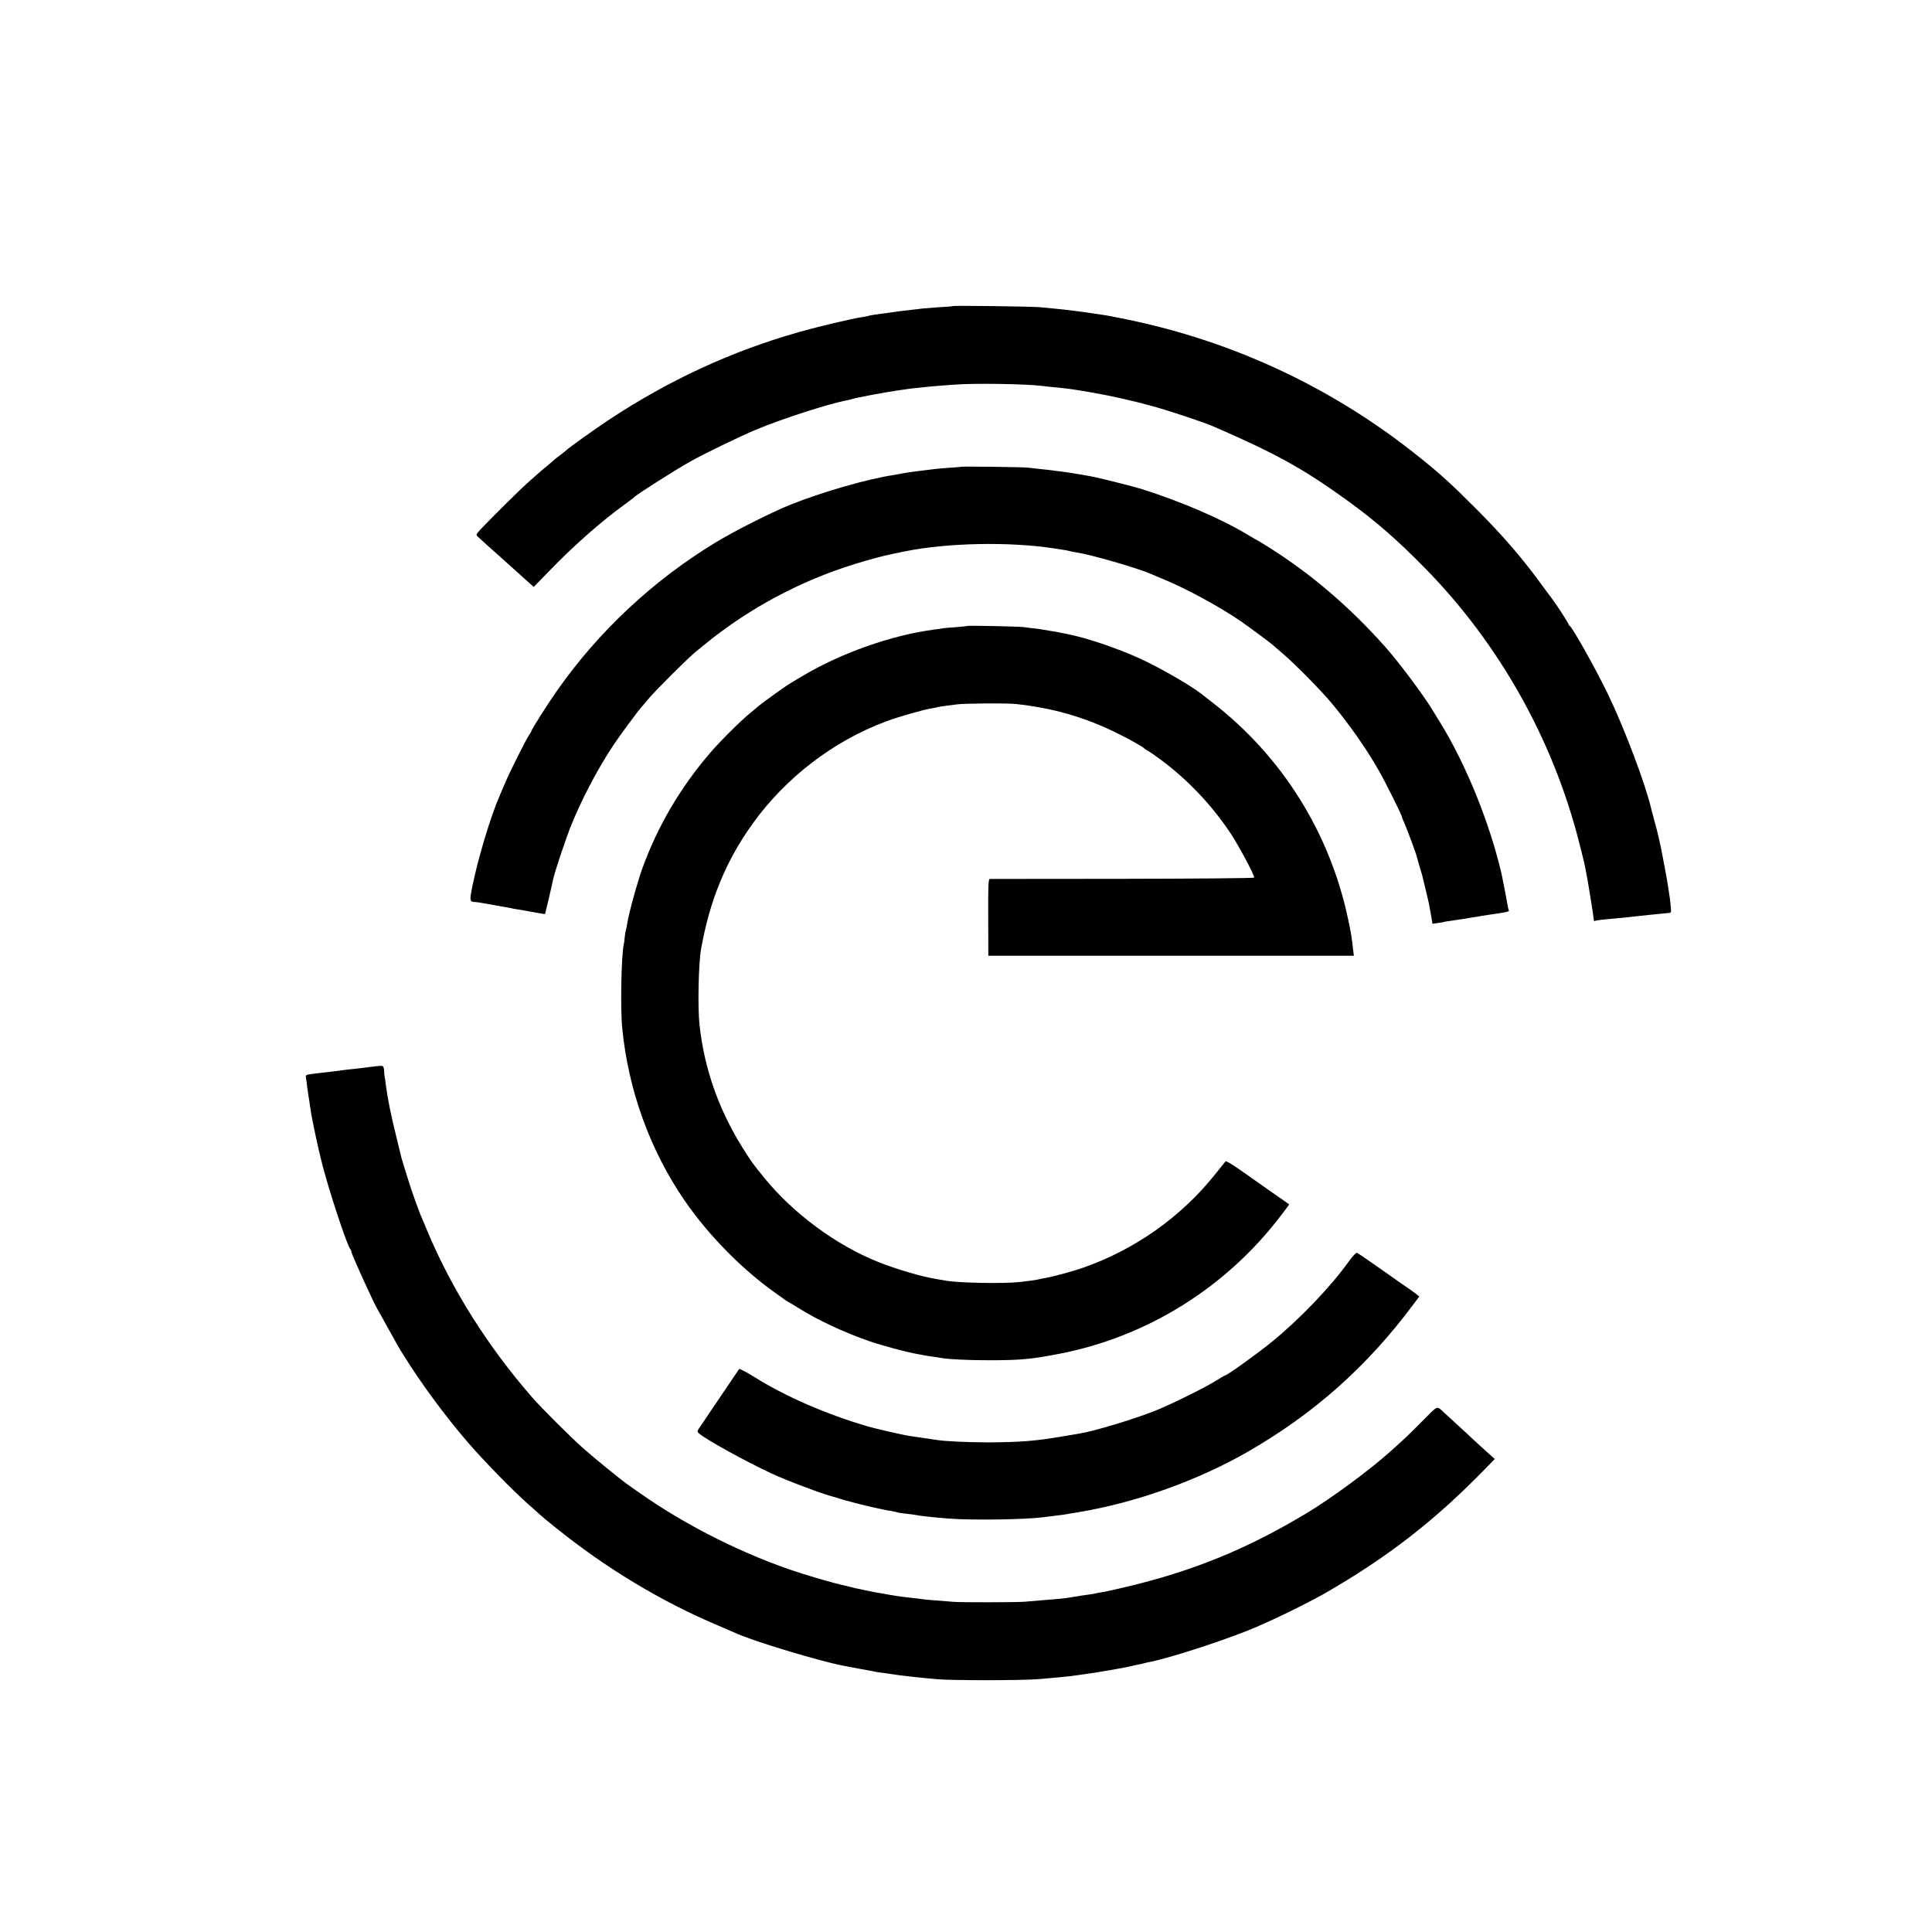 <?xml version="1.0" standalone="no"?>
<!DOCTYPE svg PUBLIC "-//W3C//DTD SVG 20010904//EN"
 "http://www.w3.org/TR/2001/REC-SVG-20010904/DTD/svg10.dtd">
<svg version="1.0" xmlns="http://www.w3.org/2000/svg"
 width="1600pt" height="1600pt" viewBox="0 0 1600 1600"
 preserveAspectRatio="xMidYMid meet">
<g transform="translate(0,1600) scale(0.1,-0.1)"
fill="#000000" stroke="none">
<path d="M7889 13465 c-2 -2 -51 -6 -109 -9 -58 -4 -121 -9 -140 -11 -19 -3
-57 -7 -85 -10 -88 -10 -129 -15 -165 -21 -36 -5 -61 -8 -140 -19 -25 -3 -51
-8 -59 -11 -8 -3 -30 -7 -50 -10 -85 -12 -366 -79 -524 -124 -557 -158 -1073
-396 -1572 -725 -122 -81 -341 -237 -355 -254 -3 -3 -23 -19 -45 -36 -22 -16
-42 -31 -45 -34 -3 -4 -32 -28 -65 -56 -33 -27 -65 -54 -71 -60 -6 -5 -45 -39
-85 -75 -68 -60 -294 -283 -397 -392 -37 -39 -41 -47 -29 -59 8 -8 47 -43 87
-79 40 -36 78 -70 84 -75 6 -6 75 -68 154 -138 l142 -128 138 142 c194 201
430 408 612 539 41 30 77 57 80 61 15 19 335 223 465 296 108 61 410 208 542
263 222 93 617 220 763 246 14 3 32 7 40 10 27 10 272 56 365 69 23 3 50 7 62
9 12 3 50 7 84 11 35 4 77 8 93 10 30 4 86 8 245 20 155 12 580 6 711 -10 19
-2 60 -7 90 -10 153 -15 160 -16 329 -45 157 -27 350 -70 514 -116 131 -36
419 -132 492 -164 520 -225 749 -352 1110 -613 238 -172 418 -329 651 -567
609 -622 1052 -1410 1269 -2256 24 -94 47 -184 49 -200 3 -16 8 -40 11 -54 14
-66 63 -374 65 -403 0 -5 3 -6 8 -4 7 5 67 12 182 22 53 5 116 11 190 20 19 2
67 7 105 11 39 4 79 8 90 9 11 1 31 3 44 4 22 1 23 3 16 67 -3 36 -8 75 -11
87 -2 12 -6 39 -9 62 -3 22 -17 101 -31 175 -31 162 -32 168 -40 200 -3 14 -8
36 -11 50 -3 14 -16 66 -30 115 -13 50 -26 97 -28 106 -45 198 -223 670 -358
949 -107 220 -297 559 -319 568 -4 2 -8 8 -8 13 0 8 -103 167 -132 204 -4 5
-54 73 -111 150 -155 211 -311 389 -522 601 -206 206 -282 276 -462 421 -710
574 -1540 965 -2433 1148 -125 26 -169 34 -215 40 -16 2 -43 6 -60 9 -82 13
-231 32 -330 41 -33 3 -85 8 -115 11 -62 6 -716 15 -721 9z"/>
<path d="M7958 12134 c-2 -1 -46 -5 -98 -8 -52 -4 -108 -8 -125 -11 -16 -2
-52 -7 -80 -10 -80 -9 -189 -25 -205 -30 -8 -2 -31 -6 -50 -9 -223 -34 -597
-142 -865 -250 -148 -60 -461 -218 -605 -306 -520 -316 -970 -735 -1317 -1230
-79 -112 -213 -324 -213 -336 0 -3 -9 -18 -20 -34 -24 -34 -158 -302 -195
-390 -15 -36 -35 -83 -45 -105 -75 -169 -182 -524 -230 -764 -22 -111 -20
-120 25 -121 11 0 65 -9 120 -19 55 -10 118 -22 140 -25 22 -4 47 -8 55 -11 8
-2 33 -6 55 -9 22 -4 77 -13 123 -22 46 -9 84 -15 86 -13 2 3 49 202 71 303
11 51 102 322 137 411 90 225 216 468 352 675 55 84 211 295 240 326 6 6 31
36 55 65 59 71 333 344 396 394 28 22 52 42 55 45 3 3 43 35 90 72 373 288
799 503 1253 632 131 38 187 51 337 81 349 70 859 80 1225 24 109 -17 114 -17
133 -23 9 -3 35 -7 57 -11 116 -17 505 -129 619 -179 17 -8 67 -28 111 -47
188 -78 463 -228 634 -346 74 -52 244 -178 264 -196 7 -7 44 -39 82 -71 98
-84 306 -294 396 -401 148 -177 287 -373 394 -560 53 -91 195 -376 195 -390 0
-3 8 -25 19 -48 22 -48 102 -265 106 -287 2 -12 24 -86 42 -145 3 -11 51 -210
56 -235 2 -8 9 -50 17 -92 l13 -78 45 6 c25 3 48 7 52 9 3 2 42 8 86 14 44 7
90 13 101 15 11 3 38 7 59 10 22 3 50 8 64 11 14 2 43 7 65 10 127 17 166 26
161 33 -2 4 -7 23 -10 42 -5 32 -43 226 -50 260 -98 423 -293 904 -507 1253
-30 48 -63 102 -74 120 -75 122 -276 390 -385 512 -295 331 -613 603 -963 823
-54 34 -100 62 -102 62 -1 0 -32 17 -66 38 -221 134 -553 277 -881 381 -78 24
-362 96 -428 107 -25 4 -47 8 -50 9 -3 0 -27 4 -53 9 -27 4 -57 9 -66 11 -10
2 -42 6 -72 10 -30 3 -65 8 -79 10 -14 2 -54 7 -90 10 -36 4 -83 9 -105 12
-41 5 -553 12 -557 7z"/>
<path d="M8009 10816 c-2 -2 -44 -6 -94 -10 -49 -3 -99 -7 -110 -10 -11 -2
-42 -7 -70 -10 -356 -47 -778 -197 -1098 -390 -38 -22 -83 -49 -100 -60 -35
-20 -219 -153 -254 -182 -11 -11 -41 -35 -64 -54 -81 -65 -252 -235 -338 -335
-244 -284 -432 -602 -559 -950 -41 -112 -117 -386 -127 -460 -3 -22 -8 -47
-11 -54 -3 -8 -7 -35 -10 -60 -2 -26 -6 -55 -9 -66 -20 -95 -28 -533 -12 -690
50 -511 230 -1010 515 -1425 196 -286 474 -569 747 -763 44 -31 85 -60 90 -65
6 -4 17 -11 25 -15 8 -4 44 -25 80 -48 160 -101 383 -205 595 -278 112 -38
316 -92 395 -105 19 -3 46 -8 60 -11 14 -3 45 -8 70 -11 25 -3 54 -8 64 -10
61 -11 217 -19 396 -19 258 0 347 8 575 52 735 140 1397 554 1851 1157 34 44
61 81 60 82 0 1 -64 45 -141 99 -77 54 -194 136 -259 182 -65 46 -122 80 -126
76 -4 -4 -45 -55 -90 -112 -280 -350 -662 -620 -1091 -770 -80 -28 -247 -74
-314 -85 -16 -3 -43 -8 -58 -12 -32 -7 -52 -9 -152 -21 -133 -15 -507 -8 -610
11 -11 2 -40 7 -65 11 -130 20 -338 81 -495 143 -347 138 -703 400 -946 698
-94 116 -102 126 -175 242 -202 321 -322 662 -361 1027 -16 141 -8 504 12 620
72 408 206 735 429 1045 272 379 668 683 1100 844 106 40 320 101 388 111 23
4 45 8 48 10 3 1 32 6 65 10 33 4 71 9 85 11 50 9 417 12 490 4 298 -32 548
-102 807 -225 108 -51 251 -130 263 -146 3 -3 16 -12 30 -19 13 -7 58 -38 98
-68 224 -165 423 -374 581 -610 71 -107 205 -358 197 -370 -3 -5 -493 -9
-1088 -10 -596 0 -1090 -1 -1099 -1 -14 -1 -16 -35 -15 -318 l1 -318 1513 0
1514 0 -6 50 c-11 99 -18 142 -42 255 -151 713 -544 1342 -1119 1789 -44 34
-87 68 -95 74 -97 76 -353 222 -518 297 -191 86 -435 168 -597 200 -27 5 -59
11 -70 14 -11 2 -40 7 -65 11 -25 4 -54 9 -65 11 -11 3 -42 7 -70 10 -27 2
-63 7 -80 10 -37 6 -471 15 -476 10z"/>
<path d="M3065 7164 c-49 -7 -117 -15 -150 -18 -33 -3 -71 -8 -85 -10 -14 -3
-52 -7 -85 -11 -64 -7 -92 -10 -168 -20 -44 -6 -47 -8 -43 -33 3 -15 8 -52 11
-82 4 -30 9 -64 11 -75 3 -11 7 -40 10 -65 13 -107 81 -422 125 -575 72 -254
188 -596 210 -620 5 -5 9 -15 9 -21 0 -20 183 -422 220 -484 5 -8 42 -73 81
-145 92 -166 89 -160 129 -225 145 -233 338 -496 526 -715 132 -155 383 -412
512 -525 41 -36 84 -74 95 -85 12 -11 67 -57 122 -101 421 -340 879 -616 1350
-815 77 -33 149 -64 160 -69 149 -66 669 -223 875 -264 93 -18 190 -36 220
-41 19 -3 42 -8 50 -10 8 -2 39 -7 69 -10 30 -4 61 -8 70 -10 49 -9 227 -29
376 -42 119 -10 682 -10 815 0 136 10 311 27 330 32 3 0 32 4 65 9 92 11 369
60 403 70 9 3 29 7 45 10 15 3 35 7 45 10 9 3 28 7 42 10 177 32 710 208 915
301 17 7 71 31 120 54 101 45 333 162 410 206 531 304 925 609 1347 1043 l77
79 -67 60 c-37 34 -83 76 -103 94 -20 19 -82 77 -139 129 -57 52 -111 102
-120 110 -51 48 -42 52 -168 -76 -105 -106 -156 -156 -273 -259 -174 -156
-486 -385 -689 -507 -495 -298 -947 -482 -1510 -614 -80 -19 -160 -37 -179
-39 -18 -2 -41 -7 -50 -9 -9 -3 -36 -8 -61 -11 -25 -3 -56 -8 -70 -10 -14 -3
-38 -7 -55 -9 -16 -2 -48 -7 -70 -11 -22 -3 -62 -7 -90 -9 -27 -2 -81 -7 -120
-10 -38 -3 -97 -8 -130 -11 -68 -5 -516 -6 -585 -1 -197 15 -237 19 -252 21
-9 2 -45 6 -79 10 -88 9 -158 19 -244 35 -27 5 -66 12 -85 15 -19 4 -55 11
-80 16 -25 6 -56 13 -70 15 -14 3 -43 10 -65 16 -22 5 -47 11 -55 13 -48 10
-225 60 -349 100 -447 144 -932 386 -1315 655 -43 30 -88 62 -100 70 -60 42
-273 215 -375 305 -104 92 -347 334 -426 425 -364 418 -662 890 -864 1370 -28
69 -56 134 -61 145 -12 29 -71 192 -87 245 -41 130 -65 207 -68 220 -2 8 -19
80 -39 160 -52 211 -75 326 -92 455 -2 22 -6 49 -9 60 -2 11 -4 34 -4 51 -1
18 -7 34 -13 36 -7 3 -53 -1 -103 -8z"/>
<path d="M11173 5557 c-152 -213 -406 -478 -638 -668 -116 -95 -372 -279 -388
-279 -3 0 -42 -22 -86 -50 -94 -58 -367 -192 -496 -244 -178 -70 -504 -169
-630 -189 -16 -3 -84 -14 -150 -25 -210 -36 -343 -46 -600 -47 -177 0 -360 9
-427 20 -13 2 -59 9 -103 15 -44 7 -96 14 -115 17 -53 7 -287 61 -350 79 -354
104 -684 248 -949 414 -63 39 -117 67 -120 62 -3 -4 -69 -102 -147 -217 -78
-116 -155 -230 -172 -255 -31 -44 -31 -45 -12 -62 63 -53 383 -230 600 -331
121 -57 441 -177 510 -192 8 -2 35 -10 60 -18 40 -14 220 -60 275 -71 11 -3
40 -9 65 -14 25 -6 62 -13 84 -16 21 -4 41 -8 45 -10 3 -2 33 -7 66 -11 33 -3
69 -8 80 -10 45 -9 132 -19 280 -31 188 -15 630 -9 785 11 19 2 55 7 80 10 77
9 104 13 135 19 17 3 57 10 90 15 466 79 973 260 1385 496 552 317 993 709
1376 1224 l48 64 -33 26 c-18 14 -70 51 -115 81 -44 31 -143 100 -219 154 -75
53 -143 99 -150 101 -6 2 -35 -28 -64 -68z"/>
</g>
</svg>
